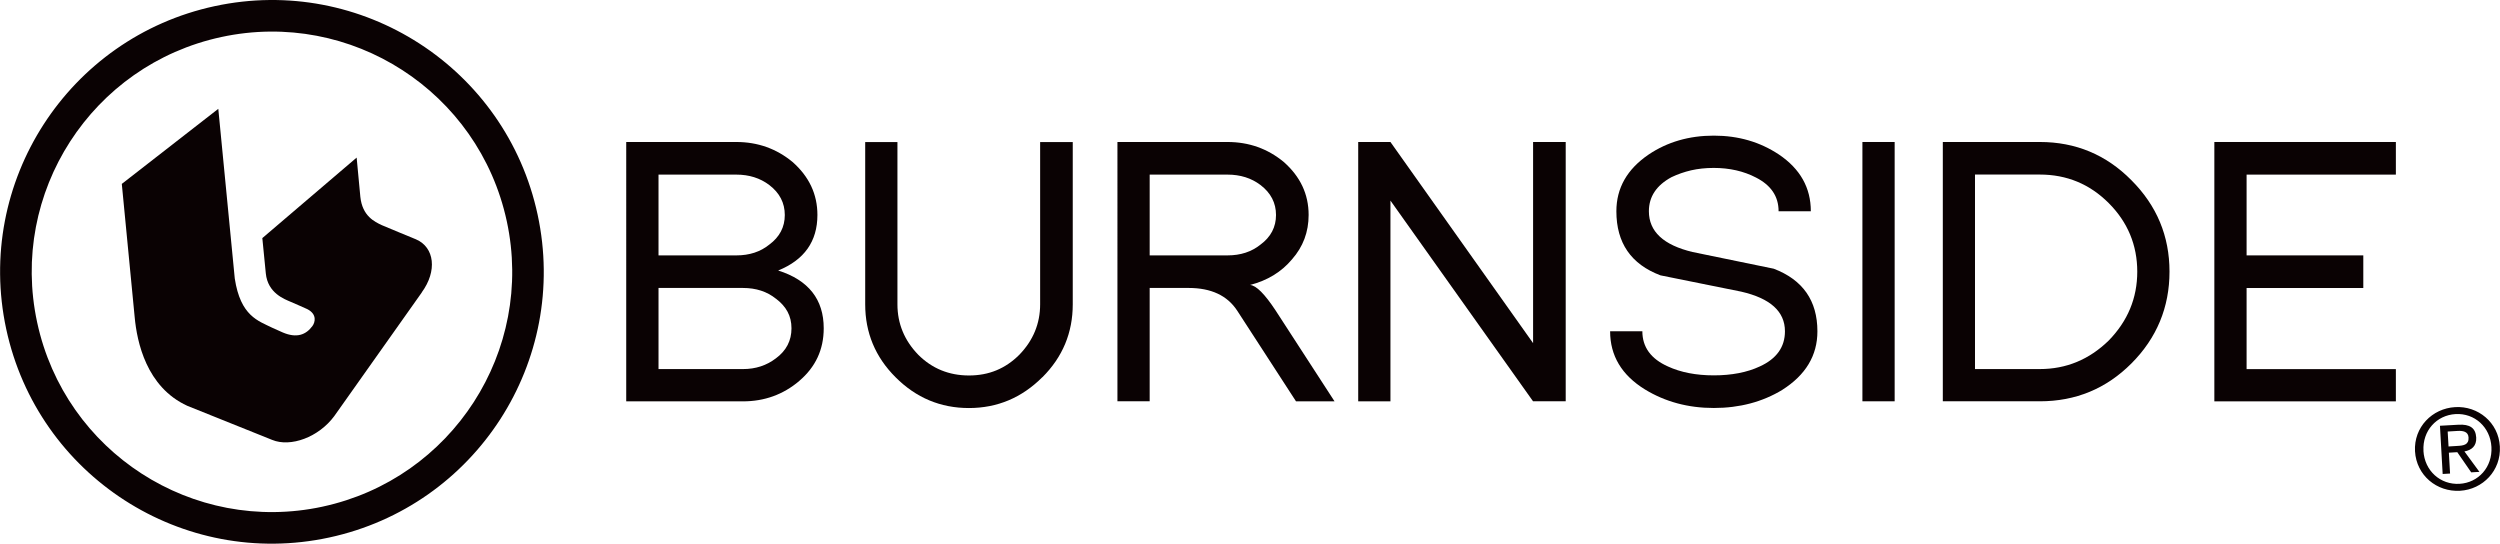 <?xml version="1.0" encoding="UTF-8"?>
<svg id="Layer_1" data-name="Layer 1" xmlns="http://www.w3.org/2000/svg" width="162.23mm" height="35.28mm" viewBox="0 0 459.85 100.01">
  <defs>
    <style>
      .cls-1 {
        fill: #0a0203;
        stroke-width: 0px;
      }
    </style>
  </defs>
  <g>
    <path class="cls-1" d="m77.58,53.79l-16.09,22.73c-2.87,3.91-8.05,5.8-11.44,4.4l-15.59-6.26c-7.56-3.45-9.28-11.79-9.7-16.31l-2.37-24.52,17.75-13.81,3.03,31.21c1.06,6.93,4.33,7.79,6.89,9.06l1.92.86c2.61,1.12,4.31.42,5.48-1.18.48-.65.91-2.16-.96-3.11,0-.02-3-1.32-3-1.32-1.18-.51-4.26-1.6-4.62-5.25l-.64-6.49,17.35-14.81.68,7.21c.37,3.57,2.65,4.6,3.93,5.21.26.13,6.29,2.61,6.29,2.61,3.46,1.48,3.94,5.84,1.08,9.76h0Z"/>
    <path class="cls-1" d="m39.48,1.13C12.49,6.95-4.68,33.54,1.13,60.54c5.82,26.99,32.41,44.16,59.4,38.34,27-5.82,44.17-32.41,38.35-59.4C93.07,12.48,66.47-4.68,39.48,1.13Zm19.84,92.07c-23.86,5.14-47.36-10.03-52.5-33.89C1.67,35.45,16.84,11.95,40.7,6.81c23.86-5.14,47.37,10.03,52.51,33.89,5.14,23.85-10.04,47.36-33.9,52.5h.01Z"/>
  </g>
  <path class="cls-1" d="m445.79,82.92c-.21-3.65,2.38-6.55,5.91-6.75,3.48-.2,6.38,2.39,6.59,6.04.21,3.7-2.38,6.59-5.87,6.79-3.51.2-6.43-2.38-6.64-6.08h.01Zm6.71,7.36c4.2-.24,7.59-3.72,7.34-8.16-.25-4.41-4.02-7.48-8.22-7.23-4.24.24-7.63,3.7-7.39,8.12.26,4.45,4.02,7.51,8.27,7.27h0Zm-2.03-7.01l1.54-.09,2.56,3.71,1.51-.09-2.76-3.76c1.31-.23,2.26-.98,2.17-2.57-.11-1.76-1.18-2.46-3.28-2.34l-3.39.19.5,8.87,1.36-.08-.22-3.84h.01Zm-.07-1.14l-.16-2.75,1.83-.11c.94-.05,1.95.09,2.01,1.2.08,1.37-.93,1.5-2.08,1.56,0,0-1.6.1-1.6.1Z"/>
  <g>
    <path class="cls-1" d="m147.01,70.08c-2.95,2.5-6.41,3.75-10.36,3.75h-21.47V26.12h20.24c3.95,0,7.4,1.23,10.36,3.68,3.04,2.68,4.57,5.93,4.57,9.74,0,4.86-2.41,8.27-7.22,10.22,5.59,1.77,8.38,5.32,8.38,10.63,0,3.91-1.5,7.13-4.5,9.68h0Zm-5.52-36.05c-1.68-1.27-3.7-1.91-6.06-1.91h-14.31v14.86h14.31c2.41,0,4.43-.66,6.06-1.98,1.91-1.41,2.86-3.23,2.86-5.45s-.95-4.07-2.86-5.52Zm1.23,20.92c-1.64-1.32-3.66-1.98-6.06-1.98h-15.54v14.92h15.54c2.32,0,4.34-.66,6.06-1.98,1.91-1.41,2.86-3.25,2.86-5.52s-.95-4-2.86-5.45h0Z"/>
    <path class="cls-1" d="m191.71,69.4c-3.77,3.77-8.27,5.66-13.49,5.66s-9.72-1.88-13.49-5.66c-3.73-3.72-5.59-8.2-5.59-13.42v-29.85h5.93v29.85c0,3.54,1.27,6.63,3.82,9.27,2.54,2.54,5.66,3.82,9.34,3.82s6.72-1.27,9.27-3.82c2.54-2.63,3.82-5.72,3.82-9.27v-29.85h6v29.85c0,5.22-1.86,9.7-5.59,13.42h-.02Z"/>
    <path class="cls-1" d="m238.39,73.83l-10.83-16.7c-1.82-2.77-4.79-4.16-8.93-4.16h-7.16v20.85h-5.93V26.12h20.24c3.95,0,7.4,1.23,10.36,3.68,3.04,2.68,4.57,5.93,4.57,9.74,0,3.13-1.02,5.86-3.07,8.18-1.95,2.32-4.52,3.88-7.7,4.7,1.13.09,2.7,1.66,4.7,4.7l10.83,16.7h-7.09,0Zm-6.54-39.8c-1.68-1.27-3.7-1.91-6.07-1.91h-14.31v14.86h14.31c2.41,0,4.43-.66,6.07-1.98,1.91-1.41,2.86-3.23,2.86-5.45s-.95-4.07-2.86-5.52Z"/>
    <path class="cls-1" d="m282,73.83l-26.24-36.93v36.93h-5.93V26.12h5.93l26.24,37V26.12h6v47.7h-6Z"/>
    <path class="cls-1" d="m327.86,71.71c-3.68,2.23-7.88,3.34-12.61,3.34s-8.95-1.14-12.67-3.41c-4.27-2.63-6.41-6.2-6.41-10.7h5.93c0,2.91,1.57,5.07,4.7,6.47,2.36,1.09,5.18,1.64,8.45,1.64s6.13-.55,8.45-1.64c3.09-1.41,4.63-3.57,4.63-6.47,0-3.63-2.68-6.06-8.04-7.29-2.45-.5-4.93-1-7.43-1.5s-4.97-1-7.43-1.5c-5.41-2.04-8.11-5.97-8.11-11.79,0-4.27,1.98-7.74,5.93-10.43,3.45-2.32,7.45-3.48,11.99-3.48s8.49,1.16,11.99,3.48c3.91,2.64,5.86,6.11,5.86,10.43h-5.93c0-2.73-1.39-4.79-4.16-6.2-2.27-1.18-4.86-1.77-7.77-1.77-1.5,0-2.89.15-4.16.44-1.27.3-2.48.72-3.61,1.26-2.77,1.5-4.16,3.59-4.16,6.27,0,3.73,2.68,6.22,8.04,7.5l14.92,3.07c5.36,2.04,8.04,5.88,8.04,11.52,0,4.45-2.16,8.04-6.47,10.77h.03Z"/>
    <path class="cls-1" d="m342.58,73.83V26.12h5.93v47.7h-5.93Z"/>
    <path class="cls-1" d="m392.05,66.87c-4.63,4.63-10.24,6.95-16.83,6.95h-17.85V26.12h17.85c6.59,0,12.2,2.34,16.83,7.02,4.68,4.68,7.02,10.29,7.02,16.83s-2.34,12.22-7.02,16.9Zm-4.16-29.51c-3.5-3.5-7.72-5.25-12.67-5.25h-11.93v35.78h11.93c4.86,0,9.08-1.75,12.67-5.25,3.5-3.59,5.25-7.81,5.25-12.67s-1.75-9.11-5.25-12.61Z"/>
    <path class="cls-1" d="m407.32,73.83V26.12h33.39v6h-27.46v14.86h21.47v6h-21.47v14.92h27.46v5.93h-33.39Z"/>
  </g>
</svg>